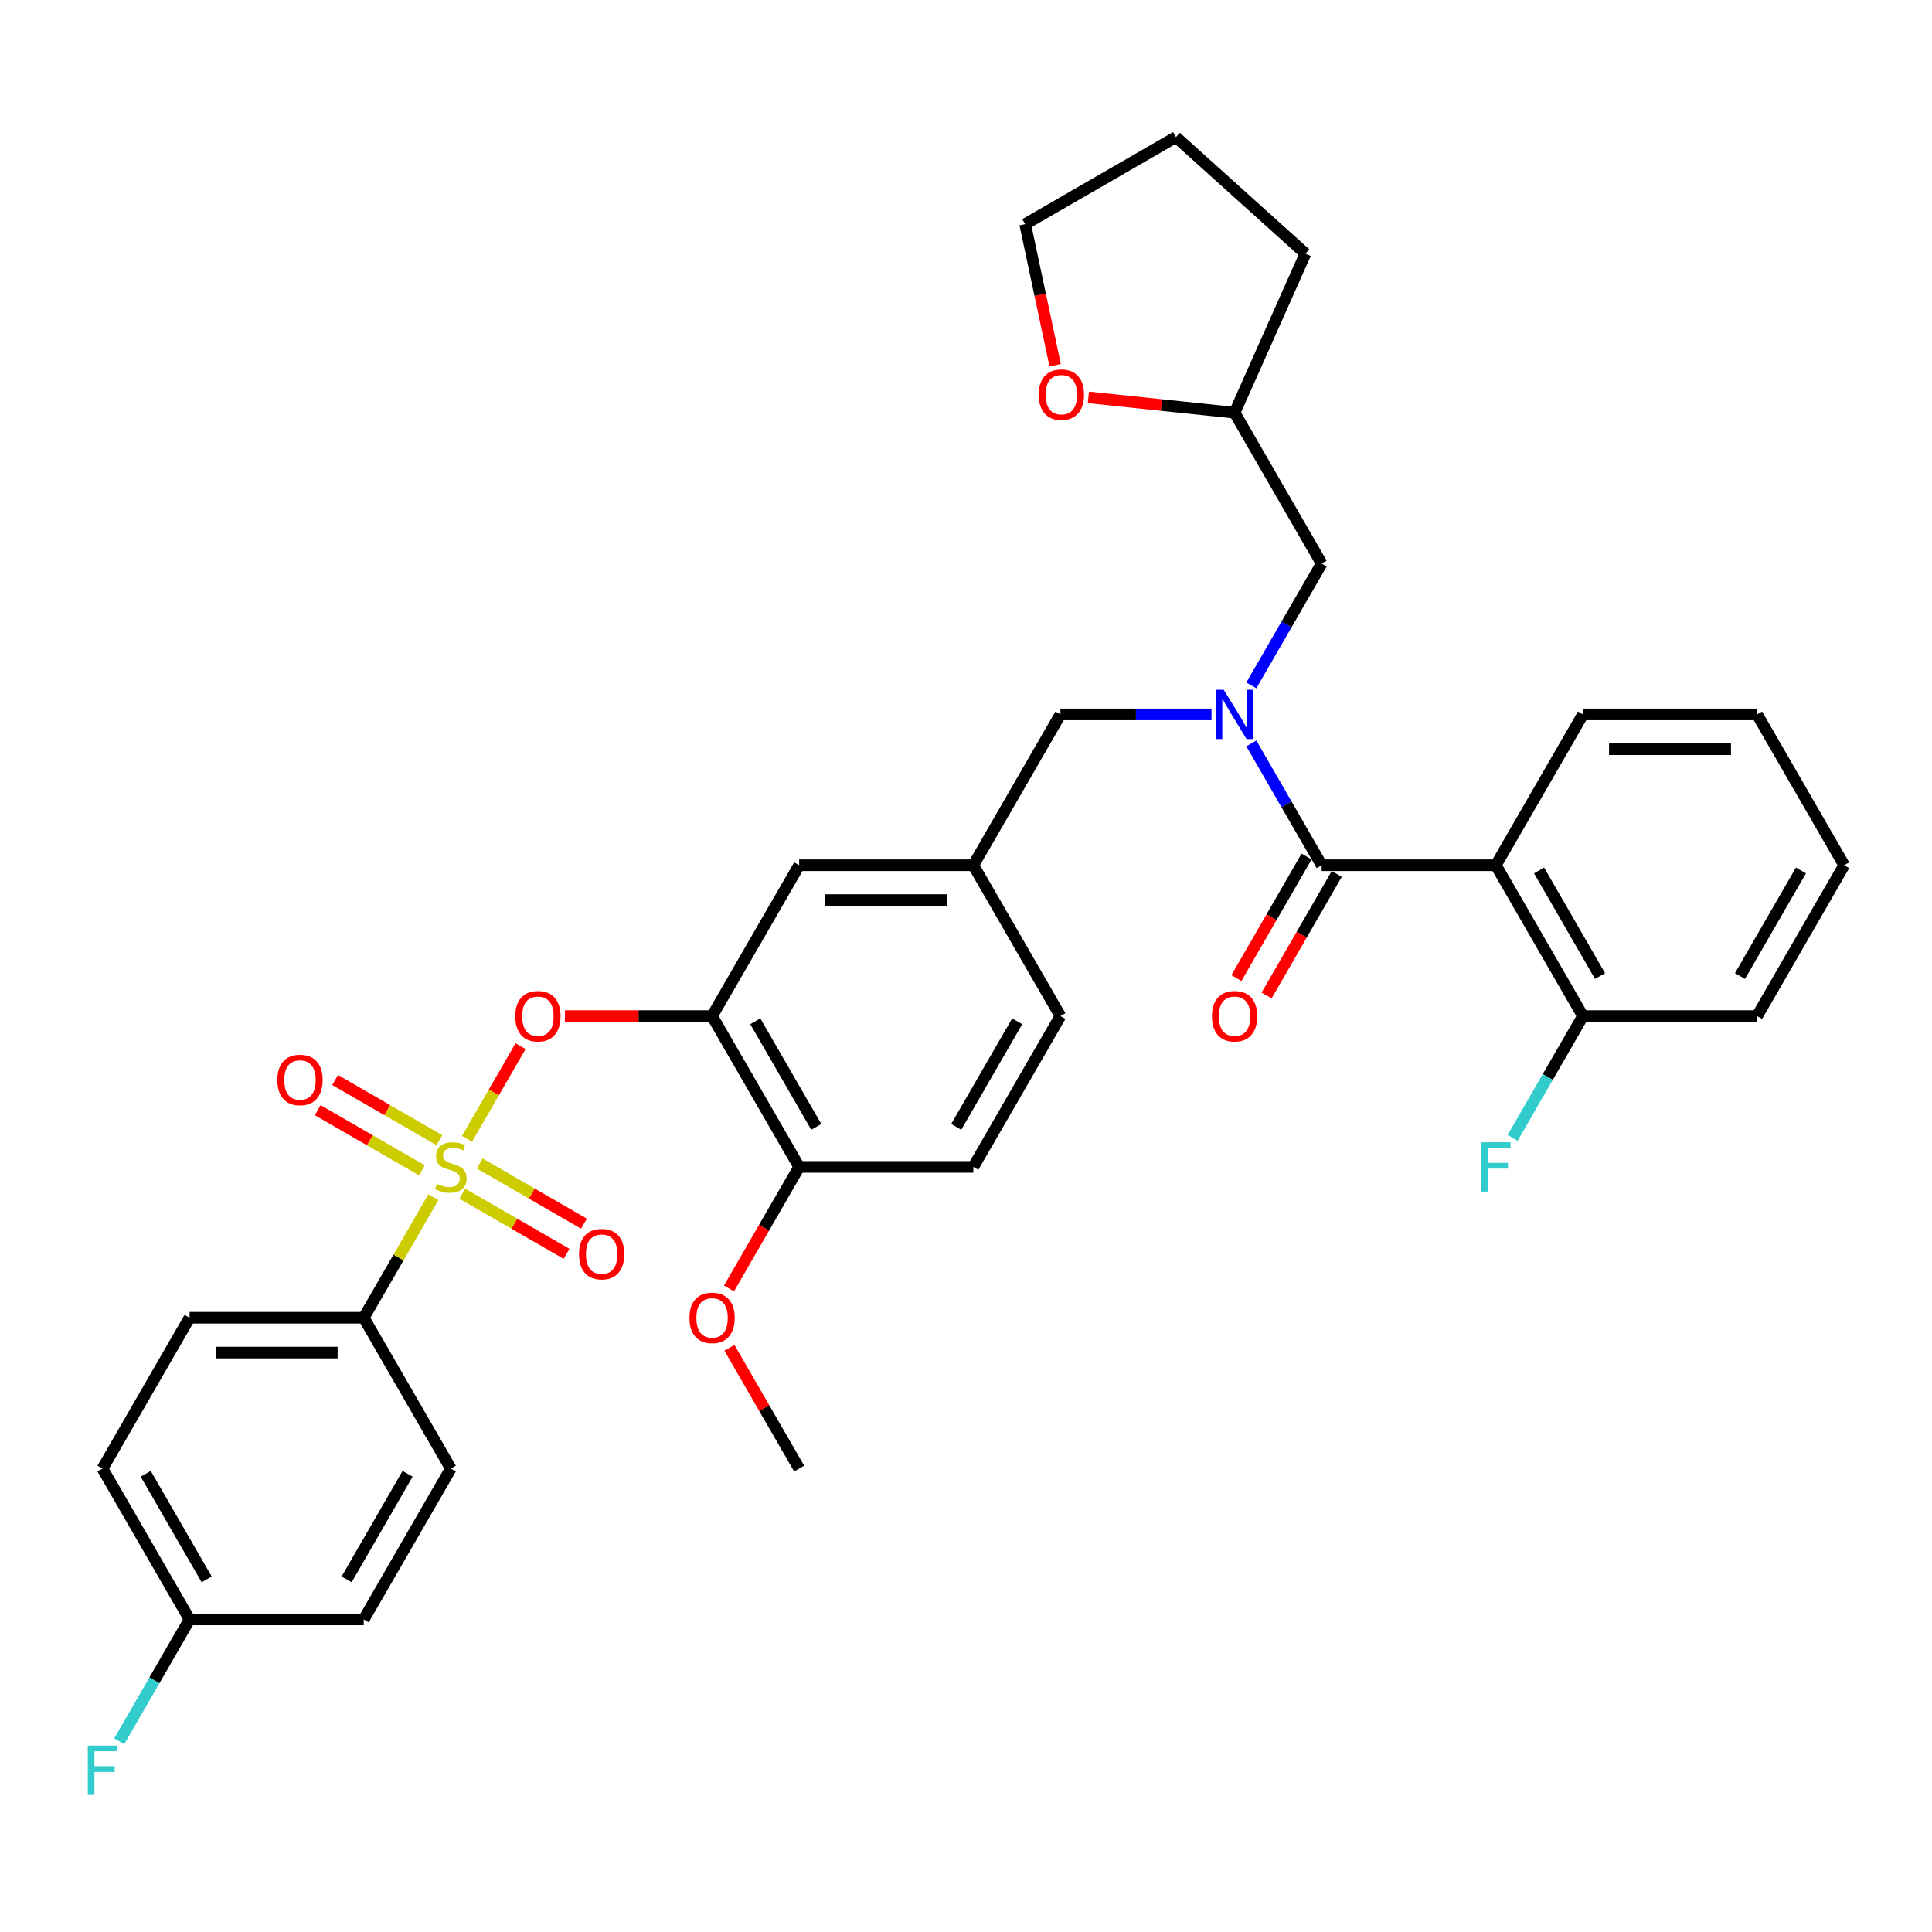 <?xml version='1.0' encoding='iso-8859-1'?>
<svg version='1.1' baseProfile='full'
              xmlns='http://www.w3.org/2000/svg'
                      xmlns:rdkit='http://www.rdkit.org/xml'
                      xmlns:xlink='http://www.w3.org/1999/xlink'
                  xml:space='preserve'
width='1000px' height='1000px' viewBox='0 0 1000 1000'>
<!-- END OF HEADER -->
<rect style='opacity:1.0;fill:#FFFFFF;stroke:none' width='1000' height='1000' x='0' y='0'> </rect>
<path class='bond-0' d='M 774.245,447.848 L 684.095,447.848' style='fill:none;fill-rule:evenodd;stroke:#000000;stroke-width:6px;stroke-linecap:butt;stroke-linejoin:miter;stroke-opacity:1' />
<path class='bond-1' d='M 774.245,447.848 L 819.32,525.92' style='fill:none;fill-rule:evenodd;stroke:#000000;stroke-width:6px;stroke-linecap:butt;stroke-linejoin:miter;stroke-opacity:1' />
<path class='bond-1' d='M 796.621,450.544 L 828.174,505.195' style='fill:none;fill-rule:evenodd;stroke:#000000;stroke-width:6px;stroke-linecap:butt;stroke-linejoin:miter;stroke-opacity:1' />
<path class='bond-2' d='M 774.245,447.848 L 819.32,369.776' style='fill:none;fill-rule:evenodd;stroke:#000000;stroke-width:6px;stroke-linecap:butt;stroke-linejoin:miter;stroke-opacity:1' />
<path class='bond-3' d='M 548.87,369.776 L 503.795,447.848' style='fill:none;fill-rule:evenodd;stroke:#000000;stroke-width:6px;stroke-linecap:butt;stroke-linejoin:miter;stroke-opacity:1' />
<path class='bond-4' d='M 548.87,369.776 L 587.977,369.776' style='fill:none;fill-rule:evenodd;stroke:#000000;stroke-width:6px;stroke-linecap:butt;stroke-linejoin:miter;stroke-opacity:1' />
<path class='bond-4' d='M 587.977,369.776 L 627.084,369.776' style='fill:none;fill-rule:evenodd;stroke:#0000FF;stroke-width:6px;stroke-linecap:butt;stroke-linejoin:miter;stroke-opacity:1' />
<path class='bond-5' d='M 647.692,354.757 L 665.893,323.23' style='fill:none;fill-rule:evenodd;stroke:#0000FF;stroke-width:6px;stroke-linecap:butt;stroke-linejoin:miter;stroke-opacity:1' />
<path class='bond-5' d='M 665.893,323.23 L 684.095,291.704' style='fill:none;fill-rule:evenodd;stroke:#000000;stroke-width:6px;stroke-linecap:butt;stroke-linejoin:miter;stroke-opacity:1' />
<path class='bond-6' d='M 647.692,384.795 L 665.893,416.322' style='fill:none;fill-rule:evenodd;stroke:#0000FF;stroke-width:6px;stroke-linecap:butt;stroke-linejoin:miter;stroke-opacity:1' />
<path class='bond-6' d='M 665.893,416.322 L 684.095,447.848' style='fill:none;fill-rule:evenodd;stroke:#000000;stroke-width:6px;stroke-linecap:butt;stroke-linejoin:miter;stroke-opacity:1' />
<path class='bond-7' d='M 676.288,443.341 L 658.128,474.795' style='fill:none;fill-rule:evenodd;stroke:#000000;stroke-width:6px;stroke-linecap:butt;stroke-linejoin:miter;stroke-opacity:1' />
<path class='bond-7' d='M 658.128,474.795 L 639.968,506.25' style='fill:none;fill-rule:evenodd;stroke:#FF0000;stroke-width:6px;stroke-linecap:butt;stroke-linejoin:miter;stroke-opacity:1' />
<path class='bond-7' d='M 691.903,452.356 L 673.742,483.81' style='fill:none;fill-rule:evenodd;stroke:#000000;stroke-width:6px;stroke-linecap:butt;stroke-linejoin:miter;stroke-opacity:1' />
<path class='bond-7' d='M 673.742,483.81 L 655.582,515.265' style='fill:none;fill-rule:evenodd;stroke:#FF0000;stroke-width:6px;stroke-linecap:butt;stroke-linejoin:miter;stroke-opacity:1' />
<path class='bond-8' d='M 819.32,525.92 L 801.119,557.447' style='fill:none;fill-rule:evenodd;stroke:#000000;stroke-width:6px;stroke-linecap:butt;stroke-linejoin:miter;stroke-opacity:1' />
<path class='bond-8' d='M 801.119,557.447 L 782.917,588.974' style='fill:none;fill-rule:evenodd;stroke:#33CCCC;stroke-width:6px;stroke-linecap:butt;stroke-linejoin:miter;stroke-opacity:1' />
<path class='bond-9' d='M 819.32,525.92 L 909.47,525.92' style='fill:none;fill-rule:evenodd;stroke:#000000;stroke-width:6px;stroke-linecap:butt;stroke-linejoin:miter;stroke-opacity:1' />
<path class='bond-10' d='M 563.337,205.677 L 601.179,209.654' style='fill:none;fill-rule:evenodd;stroke:#FF0000;stroke-width:6px;stroke-linecap:butt;stroke-linejoin:miter;stroke-opacity:1' />
<path class='bond-10' d='M 601.179,209.654 L 639.02,213.632' style='fill:none;fill-rule:evenodd;stroke:#000000;stroke-width:6px;stroke-linecap:butt;stroke-linejoin:miter;stroke-opacity:1' />
<path class='bond-11' d='M 546.141,189.045 L 538.381,152.537' style='fill:none;fill-rule:evenodd;stroke:#FF0000;stroke-width:6px;stroke-linecap:butt;stroke-linejoin:miter;stroke-opacity:1' />
<path class='bond-11' d='M 538.381,152.537 L 530.621,116.028' style='fill:none;fill-rule:evenodd;stroke:#000000;stroke-width:6px;stroke-linecap:butt;stroke-linejoin:miter;stroke-opacity:1' />
<path class='bond-12' d='M 639.02,213.632 L 684.095,291.704' style='fill:none;fill-rule:evenodd;stroke:#000000;stroke-width:6px;stroke-linecap:butt;stroke-linejoin:miter;stroke-opacity:1' />
<path class='bond-13' d='M 639.02,213.632 L 675.688,131.275' style='fill:none;fill-rule:evenodd;stroke:#000000;stroke-width:6px;stroke-linecap:butt;stroke-linejoin:miter;stroke-opacity:1' />
<path class='bond-14' d='M 548.87,525.92 L 503.795,603.993' style='fill:none;fill-rule:evenodd;stroke:#000000;stroke-width:6px;stroke-linecap:butt;stroke-linejoin:miter;stroke-opacity:1' />
<path class='bond-14' d='M 526.495,528.616 L 494.942,583.267' style='fill:none;fill-rule:evenodd;stroke:#000000;stroke-width:6px;stroke-linecap:butt;stroke-linejoin:miter;stroke-opacity:1' />
<path class='bond-15' d='M 548.87,525.92 L 503.795,447.848' style='fill:none;fill-rule:evenodd;stroke:#000000;stroke-width:6px;stroke-linecap:butt;stroke-linejoin:miter;stroke-opacity:1' />
<path class='bond-16' d='M 503.795,603.993 L 413.645,603.993' style='fill:none;fill-rule:evenodd;stroke:#000000;stroke-width:6px;stroke-linecap:butt;stroke-linejoin:miter;stroke-opacity:1' />
<path class='bond-17' d='M 413.645,603.993 L 368.57,525.92' style='fill:none;fill-rule:evenodd;stroke:#000000;stroke-width:6px;stroke-linecap:butt;stroke-linejoin:miter;stroke-opacity:1' />
<path class='bond-17' d='M 422.498,583.267 L 390.946,528.616' style='fill:none;fill-rule:evenodd;stroke:#000000;stroke-width:6px;stroke-linecap:butt;stroke-linejoin:miter;stroke-opacity:1' />
<path class='bond-18' d='M 413.645,603.993 L 395.485,635.447' style='fill:none;fill-rule:evenodd;stroke:#000000;stroke-width:6px;stroke-linecap:butt;stroke-linejoin:miter;stroke-opacity:1' />
<path class='bond-18' d='M 395.485,635.447 L 377.325,666.902' style='fill:none;fill-rule:evenodd;stroke:#FF0000;stroke-width:6px;stroke-linecap:butt;stroke-linejoin:miter;stroke-opacity:1' />
<path class='bond-19' d='M 368.57,525.92 L 413.645,447.848' style='fill:none;fill-rule:evenodd;stroke:#000000;stroke-width:6px;stroke-linecap:butt;stroke-linejoin:miter;stroke-opacity:1' />
<path class='bond-20' d='M 368.57,525.92 L 330.482,525.92' style='fill:none;fill-rule:evenodd;stroke:#000000;stroke-width:6px;stroke-linecap:butt;stroke-linejoin:miter;stroke-opacity:1' />
<path class='bond-20' d='M 330.482,525.92 L 292.394,525.92' style='fill:none;fill-rule:evenodd;stroke:#FF0000;stroke-width:6px;stroke-linecap:butt;stroke-linejoin:miter;stroke-opacity:1' />
<path class='bond-21' d='M 413.645,447.848 L 503.795,447.848' style='fill:none;fill-rule:evenodd;stroke:#000000;stroke-width:6px;stroke-linecap:butt;stroke-linejoin:miter;stroke-opacity:1' />
<path class='bond-21' d='M 427.168,465.878 L 490.273,465.878' style='fill:none;fill-rule:evenodd;stroke:#000000;stroke-width:6px;stroke-linecap:butt;stroke-linejoin:miter;stroke-opacity:1' />
<path class='bond-22' d='M 188.27,682.065 L 98.12,682.065' style='fill:none;fill-rule:evenodd;stroke:#000000;stroke-width:6px;stroke-linecap:butt;stroke-linejoin:miter;stroke-opacity:1' />
<path class='bond-22' d='M 174.748,700.095 L 111.643,700.095' style='fill:none;fill-rule:evenodd;stroke:#000000;stroke-width:6px;stroke-linecap:butt;stroke-linejoin:miter;stroke-opacity:1' />
<path class='bond-23' d='M 188.27,682.065 L 233.345,760.137' style='fill:none;fill-rule:evenodd;stroke:#000000;stroke-width:6px;stroke-linecap:butt;stroke-linejoin:miter;stroke-opacity:1' />
<path class='bond-24' d='M 188.27,682.065 L 206.285,650.863' style='fill:none;fill-rule:evenodd;stroke:#000000;stroke-width:6px;stroke-linecap:butt;stroke-linejoin:miter;stroke-opacity:1' />
<path class='bond-24' d='M 206.285,650.863 L 224.299,619.661' style='fill:none;fill-rule:evenodd;stroke:#CCCC00;stroke-width:6px;stroke-linecap:butt;stroke-linejoin:miter;stroke-opacity:1' />
<path class='bond-25' d='M 98.12,682.065 L 53.045,760.137' style='fill:none;fill-rule:evenodd;stroke:#000000;stroke-width:6px;stroke-linecap:butt;stroke-linejoin:miter;stroke-opacity:1' />
<path class='bond-26' d='M 233.345,760.137 L 188.27,838.209' style='fill:none;fill-rule:evenodd;stroke:#000000;stroke-width:6px;stroke-linecap:butt;stroke-linejoin:miter;stroke-opacity:1' />
<path class='bond-26' d='M 210.97,762.833 L 179.417,817.483' style='fill:none;fill-rule:evenodd;stroke:#000000;stroke-width:6px;stroke-linecap:butt;stroke-linejoin:miter;stroke-opacity:1' />
<path class='bond-27' d='M 98.12,838.209 L 188.27,838.209' style='fill:none;fill-rule:evenodd;stroke:#000000;stroke-width:6px;stroke-linecap:butt;stroke-linejoin:miter;stroke-opacity:1' />
<path class='bond-28' d='M 98.12,838.209 L 79.918,869.736' style='fill:none;fill-rule:evenodd;stroke:#000000;stroke-width:6px;stroke-linecap:butt;stroke-linejoin:miter;stroke-opacity:1' />
<path class='bond-28' d='M 79.918,869.736 L 61.716,901.262' style='fill:none;fill-rule:evenodd;stroke:#33CCCC;stroke-width:6px;stroke-linecap:butt;stroke-linejoin:miter;stroke-opacity:1' />
<path class='bond-29' d='M 98.12,838.209 L 53.045,760.137' style='fill:none;fill-rule:evenodd;stroke:#000000;stroke-width:6px;stroke-linecap:butt;stroke-linejoin:miter;stroke-opacity:1' />
<path class='bond-29' d='M 106.973,817.483 L 75.421,762.833' style='fill:none;fill-rule:evenodd;stroke:#000000;stroke-width:6px;stroke-linecap:butt;stroke-linejoin:miter;stroke-opacity:1' />
<path class='bond-30' d='M 269.437,541.48 L 255.587,565.47' style='fill:none;fill-rule:evenodd;stroke:#FF0000;stroke-width:6px;stroke-linecap:butt;stroke-linejoin:miter;stroke-opacity:1' />
<path class='bond-30' d='M 255.587,565.47 L 241.736,589.459' style='fill:none;fill-rule:evenodd;stroke:#CCCC00;stroke-width:6px;stroke-linecap:butt;stroke-linejoin:miter;stroke-opacity:1' />
<path class='bond-31' d='M 239.277,617.827 L 266.258,633.404' style='fill:none;fill-rule:evenodd;stroke:#CCCC00;stroke-width:6px;stroke-linecap:butt;stroke-linejoin:miter;stroke-opacity:1' />
<path class='bond-31' d='M 266.258,633.404 L 293.238,648.981' style='fill:none;fill-rule:evenodd;stroke:#FF0000;stroke-width:6px;stroke-linecap:butt;stroke-linejoin:miter;stroke-opacity:1' />
<path class='bond-31' d='M 248.292,602.213 L 275.273,617.79' style='fill:none;fill-rule:evenodd;stroke:#CCCC00;stroke-width:6px;stroke-linecap:butt;stroke-linejoin:miter;stroke-opacity:1' />
<path class='bond-31' d='M 275.273,617.79 L 302.253,633.367' style='fill:none;fill-rule:evenodd;stroke:#FF0000;stroke-width:6px;stroke-linecap:butt;stroke-linejoin:miter;stroke-opacity:1' />
<path class='bond-32' d='M 227.413,590.158 L 200.433,574.581' style='fill:none;fill-rule:evenodd;stroke:#CCCC00;stroke-width:6px;stroke-linecap:butt;stroke-linejoin:miter;stroke-opacity:1' />
<path class='bond-32' d='M 200.433,574.581 L 173.452,559.004' style='fill:none;fill-rule:evenodd;stroke:#FF0000;stroke-width:6px;stroke-linecap:butt;stroke-linejoin:miter;stroke-opacity:1' />
<path class='bond-32' d='M 218.398,605.773 L 191.418,590.195' style='fill:none;fill-rule:evenodd;stroke:#CCCC00;stroke-width:6px;stroke-linecap:butt;stroke-linejoin:miter;stroke-opacity:1' />
<path class='bond-32' d='M 191.418,590.195 L 164.437,574.618' style='fill:none;fill-rule:evenodd;stroke:#FF0000;stroke-width:6px;stroke-linecap:butt;stroke-linejoin:miter;stroke-opacity:1' />
<path class='bond-33' d='M 377.554,697.625 L 395.6,728.881' style='fill:none;fill-rule:evenodd;stroke:#FF0000;stroke-width:6px;stroke-linecap:butt;stroke-linejoin:miter;stroke-opacity:1' />
<path class='bond-33' d='M 395.6,728.881 L 413.645,760.137' style='fill:none;fill-rule:evenodd;stroke:#000000;stroke-width:6px;stroke-linecap:butt;stroke-linejoin:miter;stroke-opacity:1' />
<path class='bond-34' d='M 530.621,116.028 L 608.693,70.953' style='fill:none;fill-rule:evenodd;stroke:#000000;stroke-width:6px;stroke-linecap:butt;stroke-linejoin:miter;stroke-opacity:1' />
<path class='bond-35' d='M 675.688,131.275 L 608.693,70.953' style='fill:none;fill-rule:evenodd;stroke:#000000;stroke-width:6px;stroke-linecap:butt;stroke-linejoin:miter;stroke-opacity:1' />
<path class='bond-36' d='M 819.32,369.776 L 909.47,369.776' style='fill:none;fill-rule:evenodd;stroke:#000000;stroke-width:6px;stroke-linecap:butt;stroke-linejoin:miter;stroke-opacity:1' />
<path class='bond-36' d='M 832.843,387.806 L 895.948,387.806' style='fill:none;fill-rule:evenodd;stroke:#000000;stroke-width:6px;stroke-linecap:butt;stroke-linejoin:miter;stroke-opacity:1' />
<path class='bond-37' d='M 909.47,525.92 L 954.545,447.848' style='fill:none;fill-rule:evenodd;stroke:#000000;stroke-width:6px;stroke-linecap:butt;stroke-linejoin:miter;stroke-opacity:1' />
<path class='bond-37' d='M 900.617,505.195 L 932.17,450.544' style='fill:none;fill-rule:evenodd;stroke:#000000;stroke-width:6px;stroke-linecap:butt;stroke-linejoin:miter;stroke-opacity:1' />
<path class='bond-38' d='M 909.47,369.776 L 954.545,447.848' style='fill:none;fill-rule:evenodd;stroke:#000000;stroke-width:6px;stroke-linecap:butt;stroke-linejoin:miter;stroke-opacity:1' />
<path  class='atom-2' d='M 633.377 357.011
L 641.743 370.533
Q 642.572 371.867, 643.906 374.283
Q 645.241 376.7, 645.313 376.844
L 645.313 357.011
L 648.702 357.011
L 648.702 382.541
L 645.205 382.541
L 636.226 367.757
Q 635.18 366.026, 634.062 364.042
Q 632.98 362.059, 632.656 361.446
L 632.656 382.541
L 629.338 382.541
L 629.338 357.011
L 633.377 357.011
' fill='#0000FF'/>
<path  class='atom-5' d='M 537.645 204.28
Q 537.645 198.15, 540.674 194.725
Q 543.703 191.299, 549.364 191.299
Q 555.026 191.299, 558.055 194.725
Q 561.084 198.15, 561.084 204.28
Q 561.084 210.483, 558.019 214.017
Q 554.953 217.514, 549.364 217.514
Q 543.739 217.514, 540.674 214.017
Q 537.645 210.519, 537.645 204.28
M 549.364 214.63
Q 553.259 214.63, 555.35 212.033
Q 557.478 209.401, 557.478 204.28
Q 557.478 199.268, 555.35 196.744
Q 553.259 194.184, 549.364 194.184
Q 545.47 194.184, 543.342 196.708
Q 541.251 199.232, 541.251 204.28
Q 541.251 209.437, 543.342 212.033
Q 545.47 214.63, 549.364 214.63
' fill='#FF0000'/>
<path  class='atom-17' d='M 266.701 525.993
Q 266.701 519.862, 269.73 516.437
Q 272.759 513.011, 278.42 513.011
Q 284.082 513.011, 287.111 516.437
Q 290.14 519.862, 290.14 525.993
Q 290.14 532.195, 287.075 535.729
Q 284.01 539.227, 278.42 539.227
Q 272.795 539.227, 269.73 535.729
Q 266.701 532.231, 266.701 525.993
M 278.42 536.342
Q 282.315 536.342, 284.406 533.745
Q 286.534 531.113, 286.534 525.993
Q 286.534 520.98, 284.406 518.456
Q 282.315 515.896, 278.42 515.896
Q 274.526 515.896, 272.398 518.42
Q 270.307 520.944, 270.307 525.993
Q 270.307 531.149, 272.398 533.745
Q 274.526 536.342, 278.42 536.342
' fill='#FF0000'/>
<path  class='atom-18' d='M 226.133 612.755
Q 226.422 612.863, 227.612 613.368
Q 228.802 613.873, 230.1 614.198
Q 231.434 614.486, 232.732 614.486
Q 235.148 614.486, 236.555 613.332
Q 237.961 612.142, 237.961 610.087
Q 237.961 608.68, 237.24 607.815
Q 236.555 606.95, 235.473 606.481
Q 234.391 606.012, 232.588 605.471
Q 230.316 604.786, 228.946 604.137
Q 227.612 603.488, 226.638 602.118
Q 225.701 600.747, 225.701 598.439
Q 225.701 595.23, 227.864 593.247
Q 230.064 591.263, 234.391 591.263
Q 237.348 591.263, 240.701 592.67
L 239.872 595.446
Q 236.807 594.184, 234.499 594.184
Q 232.011 594.184, 230.641 595.23
Q 229.27 596.24, 229.307 598.007
Q 229.307 599.377, 229.992 600.206
Q 230.713 601.036, 231.723 601.504
Q 232.768 601.973, 234.499 602.514
Q 236.807 603.235, 238.177 603.957
Q 239.548 604.678, 240.521 606.156
Q 241.531 607.599, 241.531 610.087
Q 241.531 613.621, 239.151 615.532
Q 236.807 617.407, 232.876 617.407
Q 230.605 617.407, 228.874 616.902
Q 227.179 616.433, 225.16 615.604
L 226.133 612.755
' fill='#CCCC00'/>
<path  class='atom-19' d='M 299.698 649.14
Q 299.698 643.01, 302.727 639.584
Q 305.756 636.158, 311.417 636.158
Q 317.079 636.158, 320.108 639.584
Q 323.137 643.01, 323.137 649.14
Q 323.137 655.342, 320.072 658.876
Q 317.007 662.374, 311.417 662.374
Q 305.792 662.374, 302.727 658.876
Q 299.698 655.378, 299.698 649.14
M 311.417 659.489
Q 315.312 659.489, 317.403 656.893
Q 319.531 654.26, 319.531 649.14
Q 319.531 644.127, 317.403 641.603
Q 315.312 639.043, 311.417 639.043
Q 307.523 639.043, 305.395 641.567
Q 303.304 644.091, 303.304 649.14
Q 303.304 654.296, 305.395 656.893
Q 307.523 659.489, 311.417 659.489
' fill='#FF0000'/>
<path  class='atom-20' d='M 143.554 558.99
Q 143.554 552.86, 146.583 549.434
Q 149.612 546.008, 155.273 546.008
Q 160.934 546.008, 163.963 549.434
Q 166.993 552.86, 166.993 558.99
Q 166.993 565.192, 163.927 568.726
Q 160.862 572.224, 155.273 572.224
Q 149.648 572.224, 146.583 568.726
Q 143.554 565.228, 143.554 558.99
M 155.273 569.339
Q 159.168 569.339, 161.259 566.743
Q 163.387 564.11, 163.387 558.99
Q 163.387 553.977, 161.259 551.453
Q 159.168 548.893, 155.273 548.893
Q 151.379 548.893, 149.251 551.417
Q 147.16 553.941, 147.16 558.99
Q 147.16 564.146, 149.251 566.743
Q 151.379 569.339, 155.273 569.339
' fill='#FF0000'/>
<path  class='atom-23' d='M 45.455 903.516
L 60.636 903.516
L 60.636 906.437
L 48.88 906.437
L 48.88 914.19
L 59.338 914.19
L 59.338 917.147
L 48.88 917.147
L 48.88 929.047
L 45.455 929.047
L 45.455 903.516
' fill='#33CCCC'/>
<path  class='atom-24' d='M 356.851 682.137
Q 356.851 676.007, 359.88 672.581
Q 362.909 669.155, 368.57 669.155
Q 374.232 669.155, 377.261 672.581
Q 380.29 676.007, 380.29 682.137
Q 380.29 688.339, 377.225 691.873
Q 374.16 695.371, 368.57 695.371
Q 362.945 695.371, 359.88 691.873
Q 356.851 688.375, 356.851 682.137
M 368.57 692.486
Q 372.465 692.486, 374.556 689.89
Q 376.684 687.257, 376.684 682.137
Q 376.684 677.125, 374.556 674.6
Q 372.465 672.04, 368.57 672.04
Q 364.676 672.04, 362.548 674.564
Q 360.457 677.089, 360.457 682.137
Q 360.457 687.294, 362.548 689.89
Q 364.676 692.486, 368.57 692.486
' fill='#FF0000'/>
<path  class='atom-30' d='M 627.301 525.993
Q 627.301 519.862, 630.33 516.437
Q 633.359 513.011, 639.02 513.011
Q 644.682 513.011, 647.711 516.437
Q 650.74 519.862, 650.74 525.993
Q 650.74 532.195, 647.675 535.729
Q 644.61 539.227, 639.02 539.227
Q 633.395 539.227, 630.33 535.729
Q 627.301 532.231, 627.301 525.993
M 639.02 536.342
Q 642.915 536.342, 645.006 533.745
Q 647.134 531.113, 647.134 525.993
Q 647.134 520.98, 645.006 518.456
Q 642.915 515.896, 639.02 515.896
Q 635.126 515.896, 632.998 518.42
Q 630.907 520.944, 630.907 525.993
Q 630.907 531.149, 632.998 533.745
Q 635.126 536.342, 639.02 536.342
' fill='#FF0000'/>
<path  class='atom-31' d='M 766.655 591.227
L 781.836 591.227
L 781.836 594.148
L 770.08 594.148
L 770.08 601.901
L 780.538 601.901
L 780.538 604.858
L 770.08 604.858
L 770.08 616.758
L 766.655 616.758
L 766.655 591.227
' fill='#33CCCC'/>
</svg>
